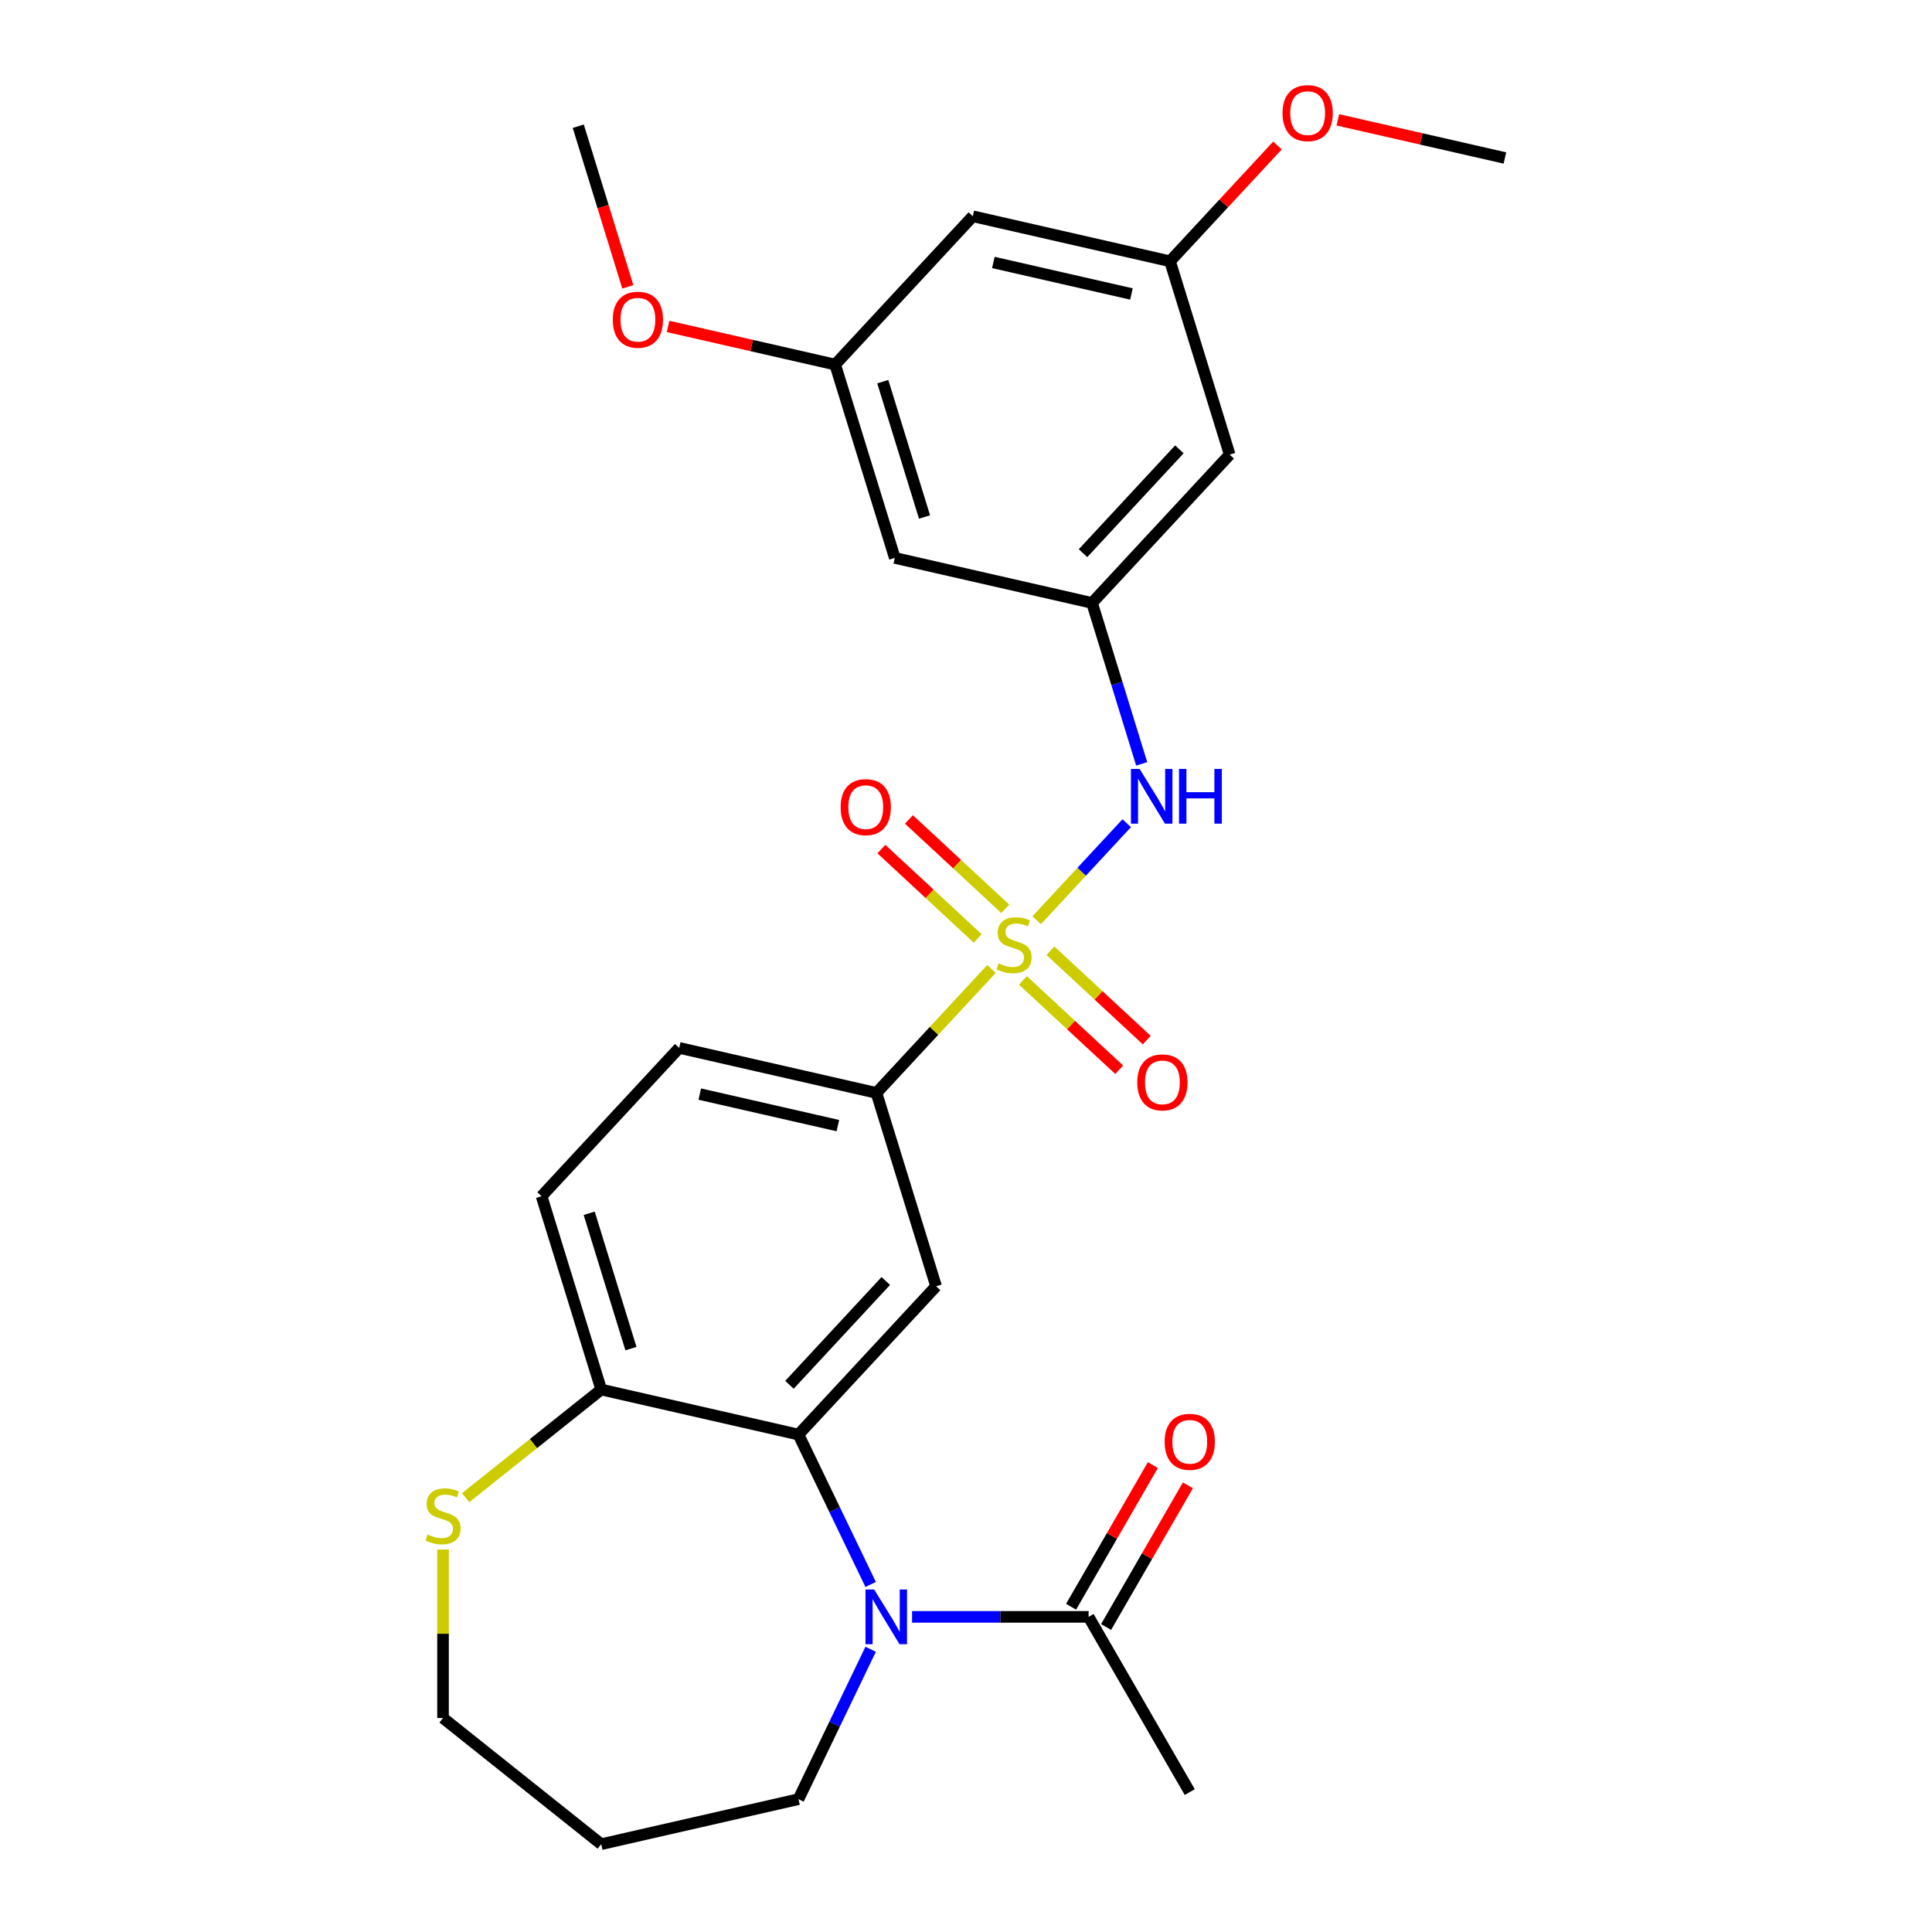 <?xml version='1.0' encoding='iso-8859-1'?>
<svg version='1.1' baseProfile='full'
              xmlns='http://www.w3.org/2000/svg'
                      xmlns:rdkit='http://www.rdkit.org/xml'
                      xmlns:xlink='http://www.w3.org/1999/xlink'
                  xml:space='preserve'
width='1000px' height='1000px' viewBox='0 0 1000 1000'>
<!-- END OF HEADER -->
<rect style='opacity:1.0;fill:#FFFFFF;stroke:none' width='1000' height='1000' x='0' y='0'> </rect>
<path class='bond-3' d='M 513.186,501.53 L 483.419,533.611' style='fill:none;fill-rule:evenodd;stroke:#CCCC00;stroke-width:6px;stroke-linecap:butt;stroke-linejoin:miter;stroke-opacity:1' />
<path class='bond-3' d='M 483.419,533.611 L 453.652,565.692' style='fill:none;fill-rule:evenodd;stroke:#000000;stroke-width:6px;stroke-linecap:butt;stroke-linejoin:miter;stroke-opacity:1' />
<path class='bond-4' d='M 536.582,476.315 L 559.884,451.201' style='fill:none;fill-rule:evenodd;stroke:#CCCC00;stroke-width:6px;stroke-linecap:butt;stroke-linejoin:miter;stroke-opacity:1' />
<path class='bond-4' d='M 559.884,451.201 L 583.187,426.087' style='fill:none;fill-rule:evenodd;stroke:#0000FF;stroke-width:6px;stroke-linecap:butt;stroke-linejoin:miter;stroke-opacity:1' />
<path class='bond-8' d='M 529.459,507.454 L 554.385,530.582' style='fill:none;fill-rule:evenodd;stroke:#CCCC00;stroke-width:6px;stroke-linecap:butt;stroke-linejoin:miter;stroke-opacity:1' />
<path class='bond-8' d='M 554.385,530.582 L 579.31,553.709' style='fill:none;fill-rule:evenodd;stroke:#FF0000;stroke-width:6px;stroke-linecap:butt;stroke-linejoin:miter;stroke-opacity:1' />
<path class='bond-8' d='M 543.705,492.1 L 568.631,515.228' style='fill:none;fill-rule:evenodd;stroke:#CCCC00;stroke-width:6px;stroke-linecap:butt;stroke-linejoin:miter;stroke-opacity:1' />
<path class='bond-8' d='M 568.631,515.228 L 593.557,538.356' style='fill:none;fill-rule:evenodd;stroke:#FF0000;stroke-width:6px;stroke-linecap:butt;stroke-linejoin:miter;stroke-opacity:1' />
<path class='bond-9' d='M 520.309,470.391 L 495.383,447.264' style='fill:none;fill-rule:evenodd;stroke:#CCCC00;stroke-width:6px;stroke-linecap:butt;stroke-linejoin:miter;stroke-opacity:1' />
<path class='bond-9' d='M 495.383,447.264 L 470.457,424.136' style='fill:none;fill-rule:evenodd;stroke:#FF0000;stroke-width:6px;stroke-linecap:butt;stroke-linejoin:miter;stroke-opacity:1' />
<path class='bond-9' d='M 506.062,485.745 L 481.137,462.617' style='fill:none;fill-rule:evenodd;stroke:#CCCC00;stroke-width:6px;stroke-linecap:butt;stroke-linejoin:miter;stroke-opacity:1' />
<path class='bond-9' d='M 481.137,462.617 L 456.211,439.49' style='fill:none;fill-rule:evenodd;stroke:#FF0000;stroke-width:6px;stroke-linecap:butt;stroke-linejoin:miter;stroke-opacity:1' />
<path class='bond-0' d='M 450.648,820.11 L 431.969,781.321' style='fill:none;fill-rule:evenodd;stroke:#0000FF;stroke-width:6px;stroke-linecap:butt;stroke-linejoin:miter;stroke-opacity:1' />
<path class='bond-0' d='M 431.969,781.321 L 413.289,742.533' style='fill:none;fill-rule:evenodd;stroke:#000000;stroke-width:6px;stroke-linecap:butt;stroke-linejoin:miter;stroke-opacity:1' />
<path class='bond-5' d='M 472.086,836.888 L 517.77,836.888' style='fill:none;fill-rule:evenodd;stroke:#0000FF;stroke-width:6px;stroke-linecap:butt;stroke-linejoin:miter;stroke-opacity:1' />
<path class='bond-5' d='M 517.77,836.888 L 563.453,836.888' style='fill:none;fill-rule:evenodd;stroke:#000000;stroke-width:6px;stroke-linecap:butt;stroke-linejoin:miter;stroke-opacity:1' />
<path class='bond-19' d='M 450.648,853.666 L 431.969,892.454' style='fill:none;fill-rule:evenodd;stroke:#0000FF;stroke-width:6px;stroke-linecap:butt;stroke-linejoin:miter;stroke-opacity:1' />
<path class='bond-19' d='M 431.969,892.454 L 413.289,931.242' style='fill:none;fill-rule:evenodd;stroke:#000000;stroke-width:6px;stroke-linecap:butt;stroke-linejoin:miter;stroke-opacity:1' />
<path class='bond-1' d='M 413.289,742.533 L 484.521,665.764' style='fill:none;fill-rule:evenodd;stroke:#000000;stroke-width:6px;stroke-linecap:butt;stroke-linejoin:miter;stroke-opacity:1' />
<path class='bond-1' d='M 408.62,716.772 L 458.482,663.033' style='fill:none;fill-rule:evenodd;stroke:#000000;stroke-width:6px;stroke-linecap:butt;stroke-linejoin:miter;stroke-opacity:1' />
<path class='bond-27' d='M 413.289,742.533 L 311.19,719.23' style='fill:none;fill-rule:evenodd;stroke:#000000;stroke-width:6px;stroke-linecap:butt;stroke-linejoin:miter;stroke-opacity:1' />
<path class='bond-2' d='M 484.521,665.764 L 453.652,565.692' style='fill:none;fill-rule:evenodd;stroke:#000000;stroke-width:6px;stroke-linecap:butt;stroke-linejoin:miter;stroke-opacity:1' />
<path class='bond-17' d='M 453.652,565.692 L 351.553,542.388' style='fill:none;fill-rule:evenodd;stroke:#000000;stroke-width:6px;stroke-linecap:butt;stroke-linejoin:miter;stroke-opacity:1' />
<path class='bond-17' d='M 433.677,582.616 L 362.207,566.304' style='fill:none;fill-rule:evenodd;stroke:#000000;stroke-width:6px;stroke-linecap:butt;stroke-linejoin:miter;stroke-opacity:1' />
<path class='bond-6' d='M 590.94,395.375 L 578.093,353.728' style='fill:none;fill-rule:evenodd;stroke:#0000FF;stroke-width:6px;stroke-linecap:butt;stroke-linejoin:miter;stroke-opacity:1' />
<path class='bond-6' d='M 578.093,353.728 L 565.247,312.081' style='fill:none;fill-rule:evenodd;stroke:#000000;stroke-width:6px;stroke-linecap:butt;stroke-linejoin:miter;stroke-opacity:1' />
<path class='bond-16' d='M 572.523,842.124 L 593.688,805.466' style='fill:none;fill-rule:evenodd;stroke:#000000;stroke-width:6px;stroke-linecap:butt;stroke-linejoin:miter;stroke-opacity:1' />
<path class='bond-16' d='M 593.688,805.466 L 614.852,768.807' style='fill:none;fill-rule:evenodd;stroke:#FF0000;stroke-width:6px;stroke-linecap:butt;stroke-linejoin:miter;stroke-opacity:1' />
<path class='bond-16' d='M 554.384,831.651 L 575.549,794.993' style='fill:none;fill-rule:evenodd;stroke:#000000;stroke-width:6px;stroke-linecap:butt;stroke-linejoin:miter;stroke-opacity:1' />
<path class='bond-16' d='M 575.549,794.993 L 596.713,758.335' style='fill:none;fill-rule:evenodd;stroke:#FF0000;stroke-width:6px;stroke-linecap:butt;stroke-linejoin:miter;stroke-opacity:1' />
<path class='bond-24' d='M 563.453,836.888 L 615.816,927.582' style='fill:none;fill-rule:evenodd;stroke:#000000;stroke-width:6px;stroke-linecap:butt;stroke-linejoin:miter;stroke-opacity:1' />
<path class='bond-11' d='M 565.247,312.081 L 636.478,235.312' style='fill:none;fill-rule:evenodd;stroke:#000000;stroke-width:6px;stroke-linecap:butt;stroke-linejoin:miter;stroke-opacity:1' />
<path class='bond-11' d='M 560.578,286.319 L 610.439,232.581' style='fill:none;fill-rule:evenodd;stroke:#000000;stroke-width:6px;stroke-linecap:butt;stroke-linejoin:miter;stroke-opacity:1' />
<path class='bond-12' d='M 565.247,312.081 L 463.147,288.777' style='fill:none;fill-rule:evenodd;stroke:#000000;stroke-width:6px;stroke-linecap:butt;stroke-linejoin:miter;stroke-opacity:1' />
<path class='bond-7' d='M 311.19,719.23 L 280.322,619.157' style='fill:none;fill-rule:evenodd;stroke:#000000;stroke-width:6px;stroke-linecap:butt;stroke-linejoin:miter;stroke-opacity:1' />
<path class='bond-7' d='M 326.574,698.045 L 304.966,627.994' style='fill:none;fill-rule:evenodd;stroke:#000000;stroke-width:6px;stroke-linecap:butt;stroke-linejoin:miter;stroke-opacity:1' />
<path class='bond-10' d='M 311.19,719.23 L 276.1,747.213' style='fill:none;fill-rule:evenodd;stroke:#000000;stroke-width:6px;stroke-linecap:butt;stroke-linejoin:miter;stroke-opacity:1' />
<path class='bond-10' d='M 276.1,747.213 L 241.01,775.196' style='fill:none;fill-rule:evenodd;stroke:#CCCC00;stroke-width:6px;stroke-linecap:butt;stroke-linejoin:miter;stroke-opacity:1' />
<path class='bond-23' d='M 229.312,802.023 L 229.312,845.637' style='fill:none;fill-rule:evenodd;stroke:#CCCC00;stroke-width:6px;stroke-linecap:butt;stroke-linejoin:miter;stroke-opacity:1' />
<path class='bond-23' d='M 229.312,845.637 L 229.312,889.25' style='fill:none;fill-rule:evenodd;stroke:#000000;stroke-width:6px;stroke-linecap:butt;stroke-linejoin:miter;stroke-opacity:1' />
<path class='bond-13' d='M 636.478,235.312 L 605.61,135.239' style='fill:none;fill-rule:evenodd;stroke:#000000;stroke-width:6px;stroke-linecap:butt;stroke-linejoin:miter;stroke-opacity:1' />
<path class='bond-14' d='M 463.147,288.777 L 432.279,188.705' style='fill:none;fill-rule:evenodd;stroke:#000000;stroke-width:6px;stroke-linecap:butt;stroke-linejoin:miter;stroke-opacity:1' />
<path class='bond-14' d='M 478.531,267.593 L 456.924,197.542' style='fill:none;fill-rule:evenodd;stroke:#000000;stroke-width:6px;stroke-linecap:butt;stroke-linejoin:miter;stroke-opacity:1' />
<path class='bond-20' d='M 605.61,135.239 L 633.416,105.271' style='fill:none;fill-rule:evenodd;stroke:#000000;stroke-width:6px;stroke-linecap:butt;stroke-linejoin:miter;stroke-opacity:1' />
<path class='bond-20' d='M 633.416,105.271 L 661.223,75.302' style='fill:none;fill-rule:evenodd;stroke:#FF0000;stroke-width:6px;stroke-linecap:butt;stroke-linejoin:miter;stroke-opacity:1' />
<path class='bond-28' d='M 605.61,135.239 L 503.51,111.936' style='fill:none;fill-rule:evenodd;stroke:#000000;stroke-width:6px;stroke-linecap:butt;stroke-linejoin:miter;stroke-opacity:1' />
<path class='bond-28' d='M 585.634,152.164 L 514.164,135.851' style='fill:none;fill-rule:evenodd;stroke:#000000;stroke-width:6px;stroke-linecap:butt;stroke-linejoin:miter;stroke-opacity:1' />
<path class='bond-15' d='M 432.279,188.705 L 503.51,111.936' style='fill:none;fill-rule:evenodd;stroke:#000000;stroke-width:6px;stroke-linecap:butt;stroke-linejoin:miter;stroke-opacity:1' />
<path class='bond-21' d='M 432.279,188.705 L 389.038,178.835' style='fill:none;fill-rule:evenodd;stroke:#000000;stroke-width:6px;stroke-linecap:butt;stroke-linejoin:miter;stroke-opacity:1' />
<path class='bond-21' d='M 389.038,178.835 L 345.797,168.966' style='fill:none;fill-rule:evenodd;stroke:#FF0000;stroke-width:6px;stroke-linecap:butt;stroke-linejoin:miter;stroke-opacity:1' />
<path class='bond-18' d='M 351.553,542.388 L 280.322,619.157' style='fill:none;fill-rule:evenodd;stroke:#000000;stroke-width:6px;stroke-linecap:butt;stroke-linejoin:miter;stroke-opacity:1' />
<path class='bond-22' d='M 413.289,931.242 L 311.19,954.545' style='fill:none;fill-rule:evenodd;stroke:#000000;stroke-width:6px;stroke-linecap:butt;stroke-linejoin:miter;stroke-opacity:1' />
<path class='bond-26' d='M 692.459,62.035 L 735.7,71.904' style='fill:none;fill-rule:evenodd;stroke:#FF0000;stroke-width:6px;stroke-linecap:butt;stroke-linejoin:miter;stroke-opacity:1' />
<path class='bond-26' d='M 735.7,71.904 L 778.941,81.774' style='fill:none;fill-rule:evenodd;stroke:#000000;stroke-width:6px;stroke-linecap:butt;stroke-linejoin:miter;stroke-opacity:1' />
<path class='bond-25' d='M 324.954,148.463 L 312.133,106.896' style='fill:none;fill-rule:evenodd;stroke:#FF0000;stroke-width:6px;stroke-linecap:butt;stroke-linejoin:miter;stroke-opacity:1' />
<path class='bond-25' d='M 312.133,106.896 L 299.311,65.329' style='fill:none;fill-rule:evenodd;stroke:#000000;stroke-width:6px;stroke-linecap:butt;stroke-linejoin:miter;stroke-opacity:1' />
<path class='bond-29' d='M 311.19,954.545 L 229.312,889.25' style='fill:none;fill-rule:evenodd;stroke:#000000;stroke-width:6px;stroke-linecap:butt;stroke-linejoin:miter;stroke-opacity:1' />
<path  class='atom-0' d='M 516.884 498.643
Q 517.204 498.763, 518.524 499.323
Q 519.844 499.883, 521.284 500.243
Q 522.764 500.563, 524.204 500.563
Q 526.884 500.563, 528.444 499.283
Q 530.004 497.963, 530.004 495.683
Q 530.004 494.123, 529.204 493.163
Q 528.444 492.203, 527.244 491.683
Q 526.044 491.163, 524.044 490.563
Q 521.524 489.803, 520.004 489.083
Q 518.524 488.363, 517.444 486.843
Q 516.404 485.323, 516.404 482.763
Q 516.404 479.203, 518.804 477.003
Q 521.244 474.803, 526.044 474.803
Q 529.324 474.803, 533.044 476.363
L 532.124 479.443
Q 528.724 478.043, 526.164 478.043
Q 523.404 478.043, 521.884 479.203
Q 520.364 480.323, 520.404 482.283
Q 520.404 483.803, 521.164 484.723
Q 521.964 485.643, 523.084 486.163
Q 524.244 486.683, 526.164 487.283
Q 528.724 488.083, 530.244 488.883
Q 531.764 489.683, 532.844 491.323
Q 533.964 492.923, 533.964 495.683
Q 533.964 499.603, 531.324 501.723
Q 528.724 503.803, 524.364 503.803
Q 521.844 503.803, 519.924 503.243
Q 518.044 502.723, 515.804 501.803
L 516.884 498.643
' fill='#CCCC00'/>
<path  class='atom-1' d='M 452.468 822.728
L 461.748 837.728
Q 462.668 839.208, 464.148 841.888
Q 465.628 844.568, 465.708 844.728
L 465.708 822.728
L 469.468 822.728
L 469.468 851.048
L 465.588 851.048
L 455.628 834.648
Q 454.468 832.728, 453.228 830.528
Q 452.028 828.328, 451.668 827.648
L 451.668 851.048
L 447.988 851.048
L 447.988 822.728
L 452.468 822.728
' fill='#0000FF'/>
<path  class='atom-5' d='M 589.855 397.994
L 599.135 412.994
Q 600.055 414.474, 601.535 417.154
Q 603.015 419.834, 603.095 419.994
L 603.095 397.994
L 606.855 397.994
L 606.855 426.314
L 602.975 426.314
L 593.015 409.914
Q 591.855 407.994, 590.615 405.794
Q 589.415 403.594, 589.055 402.914
L 589.055 426.314
L 585.375 426.314
L 585.375 397.994
L 589.855 397.994
' fill='#0000FF'/>
<path  class='atom-5' d='M 610.255 397.994
L 614.095 397.994
L 614.095 410.034
L 628.575 410.034
L 628.575 397.994
L 632.415 397.994
L 632.415 426.314
L 628.575 426.314
L 628.575 413.234
L 614.095 413.234
L 614.095 426.314
L 610.255 426.314
L 610.255 397.994
' fill='#0000FF'/>
<path  class='atom-9' d='M 588.653 560.234
Q 588.653 553.434, 592.013 549.634
Q 595.373 545.834, 601.653 545.834
Q 607.933 545.834, 611.293 549.634
Q 614.653 553.434, 614.653 560.234
Q 614.653 567.114, 611.253 571.034
Q 607.853 574.914, 601.653 574.914
Q 595.413 574.914, 592.013 571.034
Q 588.653 567.154, 588.653 560.234
M 601.653 571.714
Q 605.973 571.714, 608.293 568.834
Q 610.653 565.914, 610.653 560.234
Q 610.653 554.674, 608.293 551.874
Q 605.973 549.034, 601.653 549.034
Q 597.333 549.034, 594.973 551.834
Q 592.653 554.634, 592.653 560.234
Q 592.653 565.954, 594.973 568.834
Q 597.333 571.714, 601.653 571.714
' fill='#FF0000'/>
<path  class='atom-10' d='M 435.115 417.771
Q 435.115 410.971, 438.475 407.171
Q 441.835 403.371, 448.115 403.371
Q 454.395 403.371, 457.755 407.171
Q 461.115 410.971, 461.115 417.771
Q 461.115 424.651, 457.715 428.571
Q 454.315 432.451, 448.115 432.451
Q 441.875 432.451, 438.475 428.571
Q 435.115 424.691, 435.115 417.771
M 448.115 429.251
Q 452.435 429.251, 454.755 426.371
Q 457.115 423.451, 457.115 417.771
Q 457.115 412.211, 454.755 409.411
Q 452.435 406.571, 448.115 406.571
Q 443.795 406.571, 441.435 409.371
Q 439.115 412.171, 439.115 417.771
Q 439.115 423.491, 441.435 426.371
Q 443.795 429.251, 448.115 429.251
' fill='#FF0000'/>
<path  class='atom-11' d='M 221.312 794.245
Q 221.632 794.365, 222.952 794.925
Q 224.272 795.485, 225.712 795.845
Q 227.192 796.165, 228.632 796.165
Q 231.312 796.165, 232.872 794.885
Q 234.432 793.565, 234.432 791.285
Q 234.432 789.725, 233.632 788.765
Q 232.872 787.805, 231.672 787.285
Q 230.472 786.765, 228.472 786.165
Q 225.952 785.405, 224.432 784.685
Q 222.952 783.965, 221.872 782.445
Q 220.832 780.925, 220.832 778.365
Q 220.832 774.805, 223.232 772.605
Q 225.672 770.405, 230.472 770.405
Q 233.752 770.405, 237.472 771.965
L 236.552 775.045
Q 233.152 773.645, 230.592 773.645
Q 227.832 773.645, 226.312 774.805
Q 224.792 775.925, 224.832 777.885
Q 224.832 779.405, 225.592 780.325
Q 226.392 781.245, 227.512 781.765
Q 228.672 782.285, 230.592 782.885
Q 233.152 783.685, 234.672 784.485
Q 236.192 785.285, 237.272 786.925
Q 238.392 788.525, 238.392 791.285
Q 238.392 795.205, 235.752 797.325
Q 233.152 799.405, 228.792 799.405
Q 226.272 799.405, 224.352 798.845
Q 222.472 798.325, 220.232 797.405
L 221.312 794.245
' fill='#CCCC00'/>
<path  class='atom-17' d='M 602.816 746.273
Q 602.816 739.473, 606.176 735.673
Q 609.536 731.873, 615.816 731.873
Q 622.096 731.873, 625.456 735.673
Q 628.816 739.473, 628.816 746.273
Q 628.816 753.153, 625.416 757.073
Q 622.016 760.953, 615.816 760.953
Q 609.576 760.953, 606.176 757.073
Q 602.816 753.193, 602.816 746.273
M 615.816 757.753
Q 620.136 757.753, 622.456 754.873
Q 624.816 751.953, 624.816 746.273
Q 624.816 740.713, 622.456 737.913
Q 620.136 735.073, 615.816 735.073
Q 611.496 735.073, 609.136 737.873
Q 606.816 740.673, 606.816 746.273
Q 606.816 751.993, 609.136 754.873
Q 611.496 757.753, 615.816 757.753
' fill='#FF0000'/>
<path  class='atom-21' d='M 663.841 58.55
Q 663.841 51.75, 667.201 47.95
Q 670.561 44.15, 676.841 44.15
Q 683.121 44.15, 686.481 47.95
Q 689.841 51.75, 689.841 58.55
Q 689.841 65.43, 686.441 69.35
Q 683.041 73.23, 676.841 73.23
Q 670.601 73.23, 667.201 69.35
Q 663.841 65.47, 663.841 58.55
M 676.841 70.03
Q 681.161 70.03, 683.481 67.15
Q 685.841 64.23, 685.841 58.55
Q 685.841 52.99, 683.481 50.19
Q 681.161 47.35, 676.841 47.35
Q 672.521 47.35, 670.161 50.15
Q 667.841 52.95, 667.841 58.55
Q 667.841 64.27, 670.161 67.15
Q 672.521 70.03, 676.841 70.03
' fill='#FF0000'/>
<path  class='atom-22' d='M 317.179 165.481
Q 317.179 158.681, 320.539 154.881
Q 323.899 151.081, 330.179 151.081
Q 336.459 151.081, 339.819 154.881
Q 343.179 158.681, 343.179 165.481
Q 343.179 172.361, 339.779 176.281
Q 336.379 180.161, 330.179 180.161
Q 323.939 180.161, 320.539 176.281
Q 317.179 172.401, 317.179 165.481
M 330.179 176.961
Q 334.499 176.961, 336.819 174.081
Q 339.179 171.161, 339.179 165.481
Q 339.179 159.921, 336.819 157.121
Q 334.499 154.281, 330.179 154.281
Q 325.859 154.281, 323.499 157.081
Q 321.179 159.881, 321.179 165.481
Q 321.179 171.201, 323.499 174.081
Q 325.859 176.961, 330.179 176.961
' fill='#FF0000'/>
</svg>
